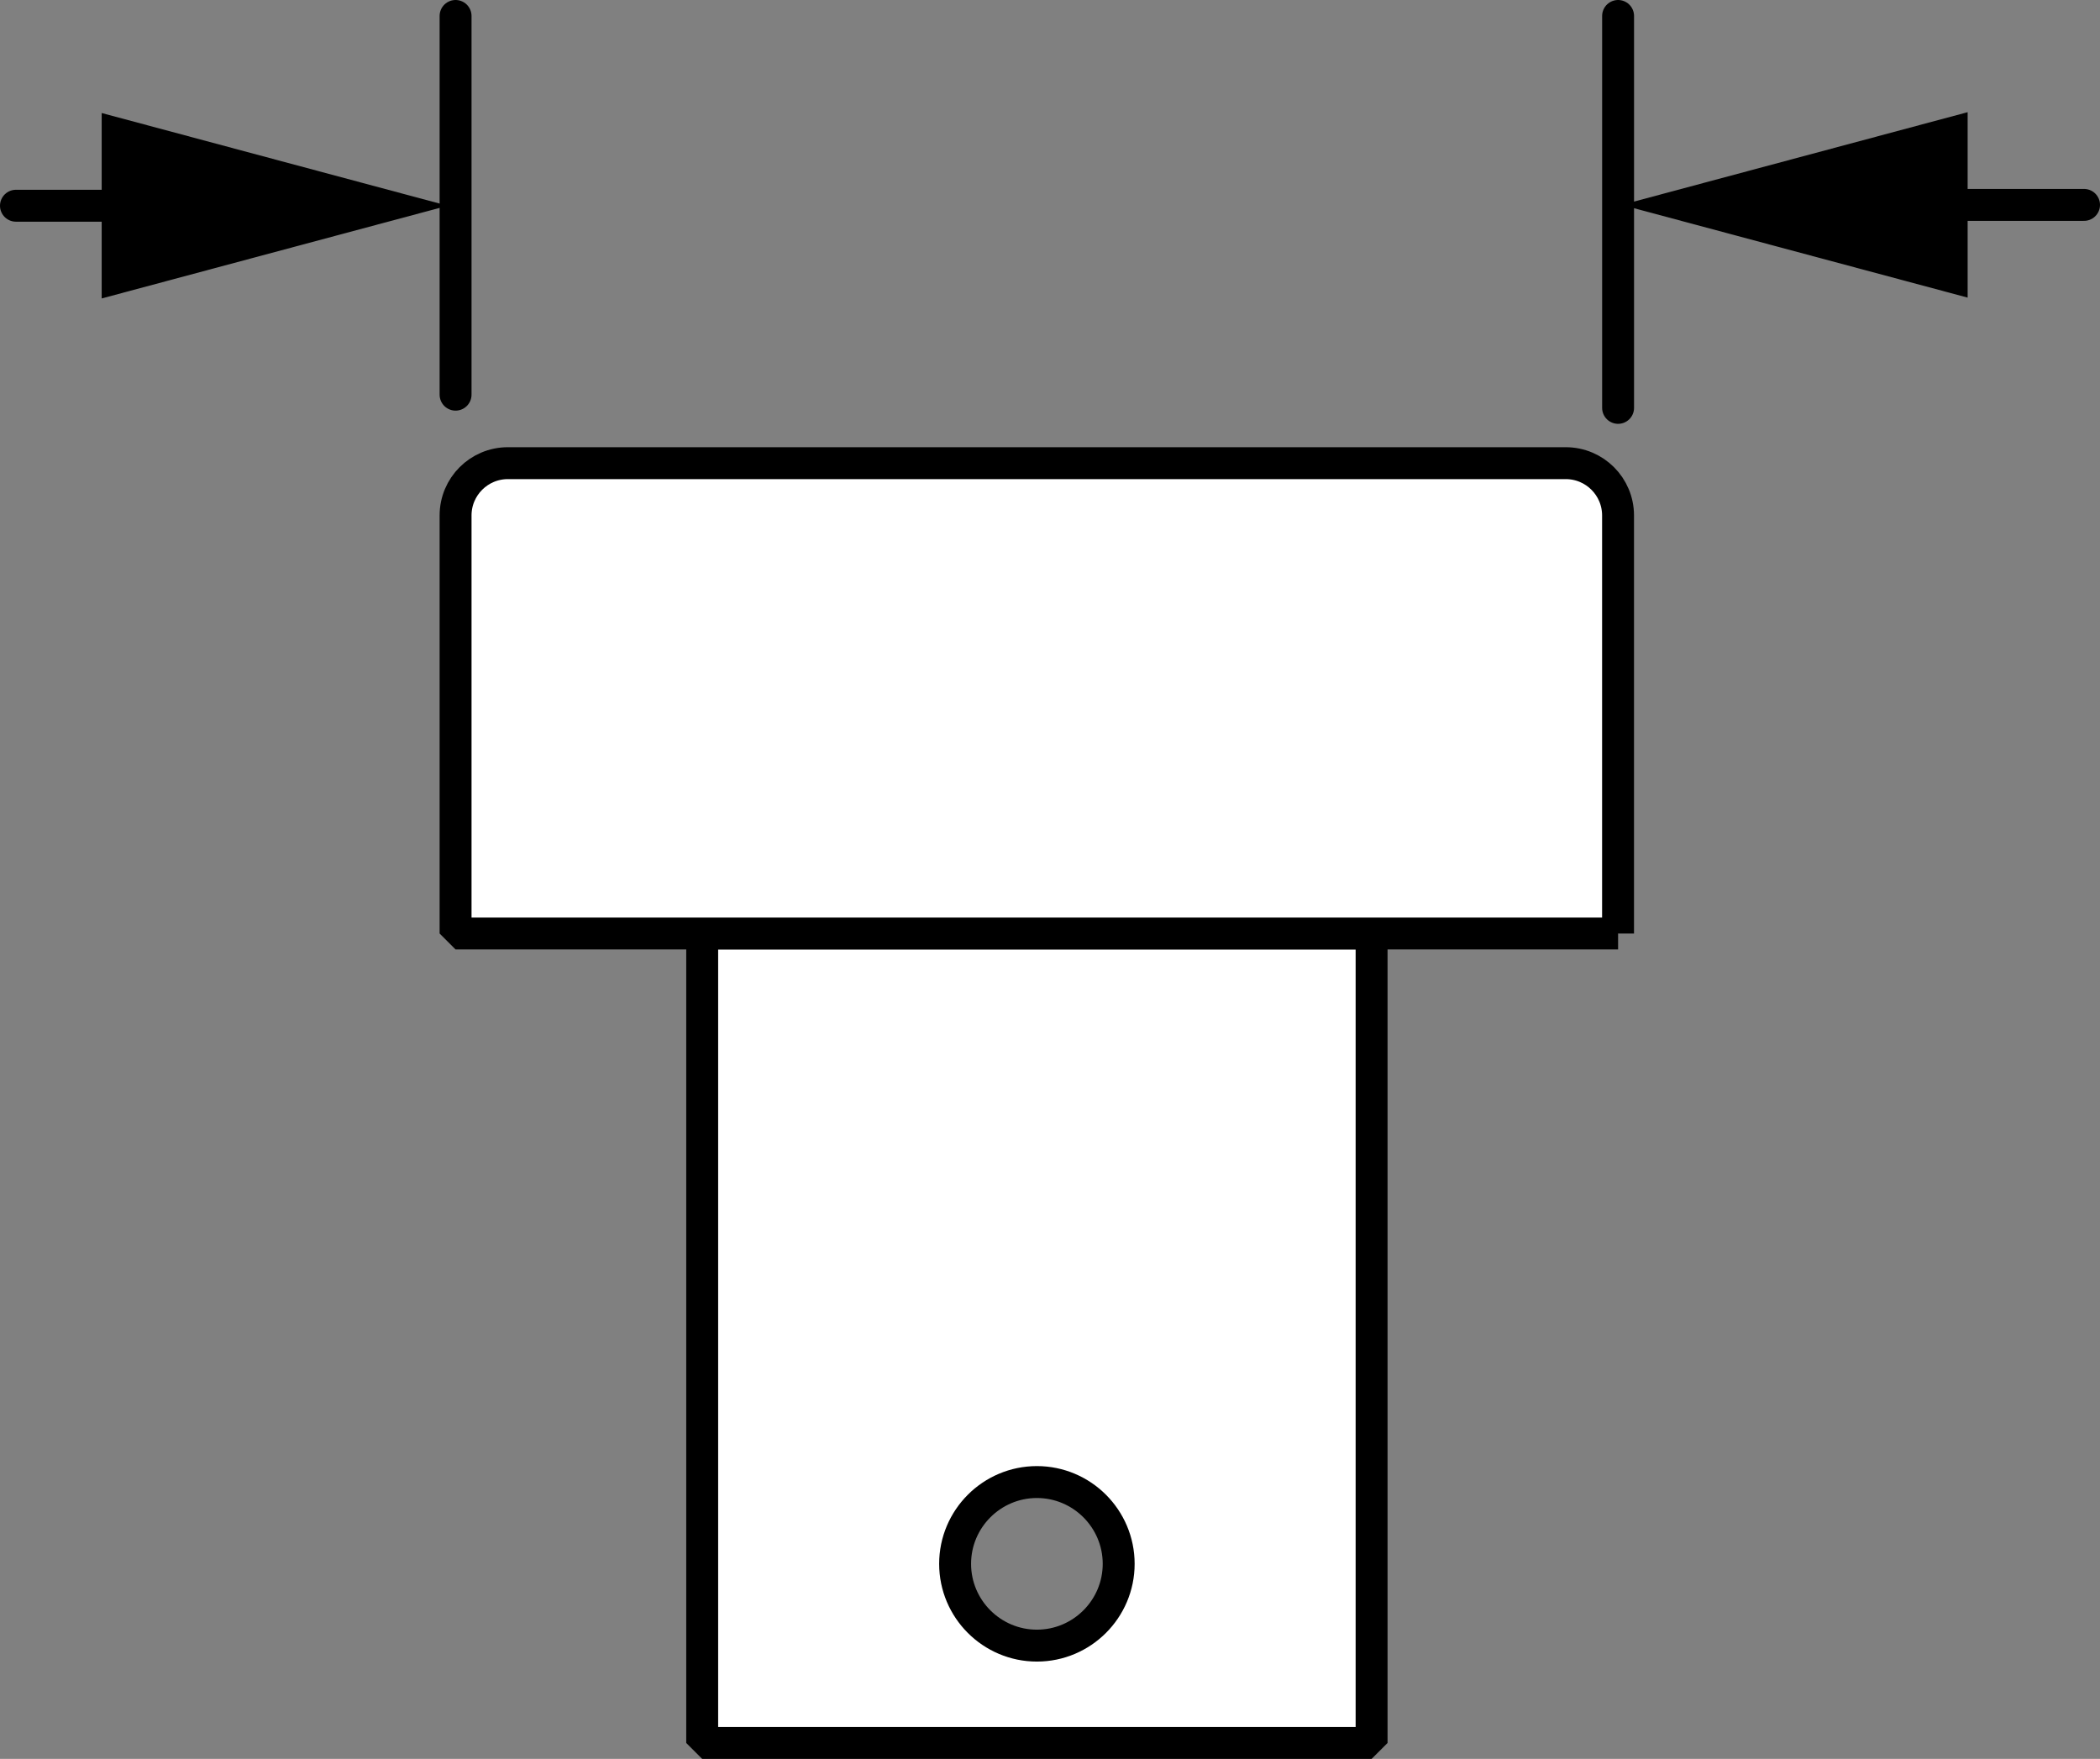 <?xml version="1.0" encoding="iso-8859-1"?>
<!-- Generator: Adobe Illustrator 27.9.3, SVG Export Plug-In . SVG Version: 9.03 Build 53313)  -->
<svg version="1.1" id="Layer_1" xmlns="http://www.w3.org/2000/svg" xmlns:xlink="http://www.w3.org/1999/xlink" x="0px" y="0px"
	 width="52.641px" height="44.09px" viewBox="0 0 52.641 44.09" enable-background="new 0 0 52.641 44.09"
	 xml:space="preserve">
<rect x="0" y="0" width="52.641" height="44.09" fill="#808080" stroke="none"/>
<path fill="#FFFFFF" stroke="#000000" stroke-width="0.8" stroke-linejoin="bevel" d="M17.602,23.4v20.29h16.78v-20.29H17.602z
	 M25.992,41.25c-1.13,0-2.05-0.92-2.05-2.05s0.92-2.05,2.05-2.05s2.05,0.92,2.05,2.05S27.122,41.25,25.992,41.25z"/>
<line fill="none" stroke="#000000" stroke-width="0.8" stroke-linecap="round" x1="40.561" y1="10.224" x2="40.561" y2="0.4"/>
<line fill="none" stroke="#000000" stroke-width="0.8" stroke-linecap="round" x1="11.42" y1="9.893" x2="11.42" y2="0.4"/>
<g>
	<g>
		<g>
			
				<line fill="none" stroke="#000000" stroke-width="0.8" stroke-linecap="round" stroke-miterlimit="10" x1="52.241" y1="5.136" x2="47.737" y2="5.136"/>
			<g>
				<polygon points="49.323,2.812 40.65,5.136 49.323,7.46 				"/>
			</g>
		</g>
	</g>
</g>
<g>
	<g>
		<g>
			
				<line fill="none" stroke="#000000" stroke-width="0.8" stroke-linecap="round" stroke-miterlimit="10" x1="0.4" y1="5.157" x2="4.134" y2="5.157"/>
			<g>
				<polygon points="2.549,7.481 11.221,5.157 2.549,2.833 				"/>
			</g>
		</g>
	</g>
</g>
<path fill="#FFFFFF" stroke="#000000" stroke-width="0.8" stroke-linejoin="bevel" d="M40.561,23.4H11.42V12.921
	c0-0.724,0.587-1.311,1.311-1.311h26.518c0.724,0,1.311,0.587,1.311,1.311V23.4z"/>
</svg>
